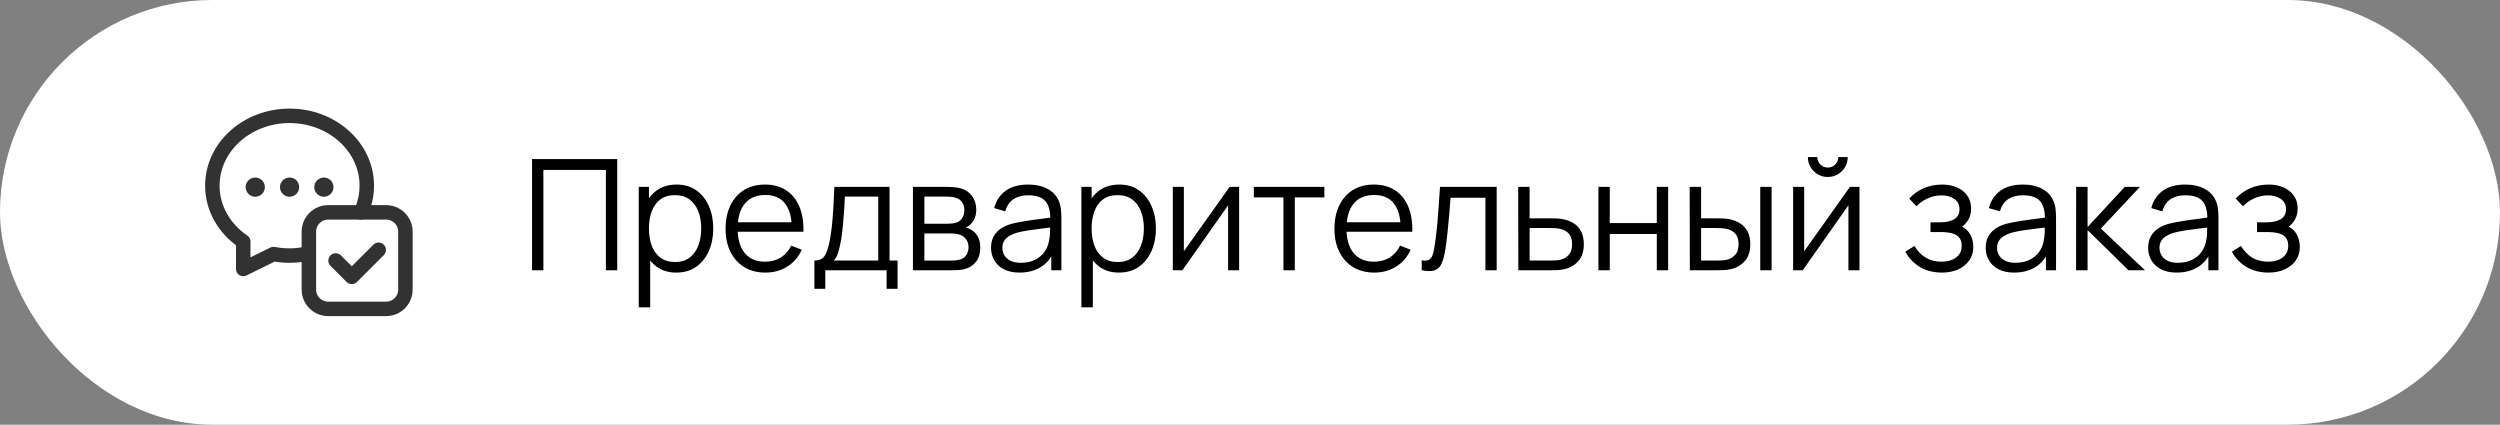 <?xml version="1.0" encoding="UTF-8"?> <svg xmlns="http://www.w3.org/2000/svg" width="259" height="44" viewBox="0 0 259 44" fill="none"><rect x="0" y="0" width="259" height="44" fill="#808080" stroke="none"/><rect width="259" height="44" rx="22" fill="white"></rect><path fill-rule="evenodd" clip-rule="evenodd" d="M40 32H34C32.895 32 32 31.105 32 30V24C32 22.895 32.895 22 34 22H40C41.105 22 42 22.895 42 24V30C42 31.105 41.105 32 40 32Z" stroke="#323232" stroke-width="1.5" stroke-linecap="round" stroke-linejoin="round"></path><path d="M31.996 26.239C31.356 26.389 30.69 26.48 30 26.48C29.431 26.48 28.876 26.424 28.339 26.321L25.2 27.867C25.2 26.797 25.198 25.778 25.199 25.022C23.262 23.704 22 21.614 22 19.24C22 15.223 25.598 12 30 12C34.402 12 38 15.223 38 19.24C38 20.221 37.782 21.153 37.394 22.004" stroke="#323232" stroke-width="1.5" stroke-linecap="round" stroke-linejoin="round"></path><path d="M30.177 19.21C30.275 19.308 30.275 19.466 30.177 19.564C30.079 19.662 29.921 19.662 29.823 19.564C29.725 19.466 29.725 19.308 29.823 19.21C29.921 19.113 30.079 19.113 30.177 19.21" stroke="#323232" stroke-width="1.5" stroke-linecap="round" stroke-linejoin="round"></path><path d="M33.732 19.21C33.83 19.308 33.83 19.466 33.732 19.564C33.634 19.662 33.476 19.662 33.378 19.564C33.28 19.466 33.28 19.308 33.378 19.21C33.476 19.113 33.635 19.113 33.732 19.21" stroke="#323232" stroke-width="1.5" stroke-linecap="round" stroke-linejoin="round"></path><path d="M26.621 19.21C26.719 19.308 26.719 19.466 26.621 19.564C26.523 19.662 26.365 19.662 26.267 19.564C26.169 19.466 26.169 19.308 26.267 19.21C26.365 19.113 26.524 19.113 26.621 19.21" stroke="#323232" stroke-width="1.5" stroke-linecap="round" stroke-linejoin="round"></path><path d="M39.222 25.889L36.444 28.667L34.778 27" stroke="#323232" stroke-width="1.529" stroke-linecap="round" stroke-linejoin="round"></path><path d="M55.12 28V16.48H63.944V28H62.768V17.608H56.296V28H55.12ZM70.062 28.24C69.268 28.24 68.596 28.04 68.046 27.64C67.497 27.235 67.081 26.688 66.799 26C66.516 25.307 66.374 24.531 66.374 23.672C66.374 22.797 66.516 22.019 66.799 21.336C67.087 20.648 67.508 20.107 68.062 19.712C68.617 19.317 69.3 19.12 70.111 19.12C70.9 19.12 71.577 19.32 72.142 19.72C72.708 20.12 73.14 20.664 73.439 21.352C73.743 22.04 73.894 22.813 73.894 23.672C73.894 24.536 73.743 25.312 73.439 26C73.135 26.688 72.697 27.235 72.126 27.64C71.556 28.04 70.868 28.24 70.062 28.24ZM66.174 31.84V19.36H67.231V25.864H67.359V31.84H66.174ZM69.942 27.144C70.545 27.144 71.046 26.992 71.447 26.688C71.847 26.384 72.145 25.971 72.343 25.448C72.545 24.92 72.647 24.328 72.647 23.672C72.647 23.021 72.548 22.435 72.35 21.912C72.153 21.389 71.852 20.976 71.447 20.672C71.046 20.368 70.537 20.216 69.918 20.216C69.316 20.216 68.814 20.363 68.415 20.656C68.02 20.949 67.724 21.357 67.526 21.88C67.329 22.397 67.231 22.995 67.231 23.672C67.231 24.339 67.329 24.936 67.526 25.464C67.724 25.987 68.022 26.397 68.422 26.696C68.823 26.995 69.329 27.144 69.942 27.144ZM79.307 28.24C78.465 28.24 77.734 28.053 77.115 27.68C76.502 27.307 76.025 26.781 75.683 26.104C75.342 25.427 75.171 24.632 75.171 23.72C75.171 22.776 75.339 21.96 75.675 21.272C76.011 20.584 76.483 20.053 77.091 19.68C77.705 19.307 78.427 19.12 79.259 19.12C80.113 19.12 80.841 19.317 81.443 19.712C82.046 20.101 82.502 20.661 82.811 21.392C83.121 22.123 83.262 22.995 83.235 24.008H82.035V23.592C82.014 22.472 81.771 21.627 81.307 21.056C80.849 20.485 80.177 20.2 79.291 20.2C78.363 20.2 77.651 20.501 77.155 21.104C76.665 21.707 76.419 22.565 76.419 23.68C76.419 24.768 76.665 25.613 77.155 26.216C77.651 26.813 78.353 27.112 79.259 27.112C79.878 27.112 80.417 26.971 80.875 26.688C81.339 26.4 81.705 25.987 81.971 25.448L83.067 25.872C82.726 26.624 82.222 27.208 81.555 27.624C80.894 28.035 80.145 28.24 79.307 28.24ZM76.003 24.008V23.024H82.603V24.008H76.003ZM84.371 29.92V26.992C84.861 26.992 85.213 26.835 85.427 26.52C85.64 26.2 85.813 25.691 85.947 24.992C86.037 24.539 86.112 24.051 86.171 23.528C86.229 23.005 86.28 22.408 86.323 21.736C86.365 21.059 86.405 20.267 86.443 19.36H92.155V26.992H92.987V29.92H91.851V28H85.499V29.92H84.371ZM86.363 26.992H90.987V20.368H87.531C87.515 20.773 87.491 21.203 87.459 21.656C87.432 22.109 87.397 22.563 87.355 23.016C87.317 23.469 87.272 23.896 87.219 24.296C87.171 24.691 87.112 25.037 87.043 25.336C86.963 25.72 86.875 26.048 86.779 26.32C86.688 26.592 86.549 26.816 86.363 26.992ZM94.581 28V19.36H98.141C98.322 19.36 98.541 19.371 98.797 19.392C99.058 19.413 99.301 19.453 99.525 19.512C100.01 19.64 100.399 19.901 100.693 20.296C100.991 20.691 101.141 21.165 101.141 21.72C101.141 22.029 101.093 22.307 100.997 22.552C100.906 22.792 100.775 23 100.605 23.176C100.525 23.267 100.437 23.347 100.341 23.416C100.245 23.48 100.151 23.533 100.061 23.576C100.231 23.608 100.415 23.683 100.613 23.8C100.922 23.981 101.157 24.227 101.317 24.536C101.477 24.84 101.557 25.211 101.557 25.648C101.557 26.24 101.415 26.723 101.133 27.096C100.85 27.469 100.471 27.725 99.997 27.864C99.783 27.923 99.551 27.96 99.301 27.976C99.055 27.992 98.823 28 98.605 28H94.581ZM95.765 27H98.549C98.661 27 98.802 26.992 98.973 26.976C99.143 26.955 99.295 26.928 99.429 26.896C99.743 26.816 99.973 26.656 100.117 26.416C100.266 26.171 100.341 25.904 100.341 25.616C100.341 25.237 100.229 24.928 100.005 24.688C99.786 24.443 99.493 24.293 99.125 24.24C99.002 24.213 98.874 24.197 98.741 24.192C98.607 24.187 98.487 24.184 98.381 24.184H95.765V27ZM95.765 23.176H98.181C98.319 23.176 98.474 23.168 98.645 23.152C98.821 23.131 98.973 23.096 99.101 23.048C99.378 22.952 99.581 22.787 99.709 22.552C99.842 22.317 99.909 22.061 99.909 21.784C99.909 21.48 99.837 21.213 99.693 20.984C99.554 20.755 99.343 20.595 99.061 20.504C98.869 20.435 98.661 20.395 98.437 20.384C98.218 20.373 98.079 20.368 98.021 20.368H95.765V23.176ZM105.623 28.24C104.973 28.24 104.426 28.123 103.983 27.888C103.546 27.653 103.218 27.341 102.999 26.952C102.781 26.563 102.671 26.139 102.671 25.68C102.671 25.211 102.765 24.811 102.951 24.48C103.143 24.144 103.402 23.869 103.727 23.656C104.058 23.443 104.439 23.28 104.871 23.168C105.309 23.061 105.791 22.968 106.319 22.888C106.853 22.803 107.373 22.731 107.879 22.672C108.391 22.608 108.839 22.547 109.223 22.488L108.807 22.744C108.823 21.891 108.658 21.259 108.311 20.848C107.965 20.437 107.362 20.232 106.503 20.232C105.911 20.232 105.41 20.365 104.999 20.632C104.594 20.899 104.309 21.32 104.143 21.896L102.999 21.56C103.197 20.787 103.594 20.187 104.191 19.76C104.789 19.333 105.565 19.12 106.519 19.12C107.309 19.12 107.978 19.269 108.527 19.568C109.082 19.861 109.474 20.288 109.703 20.848C109.81 21.099 109.879 21.379 109.911 21.688C109.943 21.997 109.959 22.312 109.959 22.632V28H108.911V25.832L109.215 25.96C108.922 26.701 108.466 27.267 107.847 27.656C107.229 28.045 106.487 28.24 105.623 28.24ZM105.759 27.224C106.309 27.224 106.789 27.125 107.199 26.928C107.61 26.731 107.941 26.461 108.191 26.12C108.442 25.773 108.605 25.384 108.679 24.952C108.743 24.675 108.778 24.371 108.783 24.04C108.789 23.704 108.791 23.453 108.791 23.288L109.239 23.52C108.839 23.573 108.405 23.627 107.935 23.68C107.471 23.733 107.013 23.795 106.559 23.864C106.111 23.933 105.706 24.016 105.343 24.112C105.098 24.181 104.861 24.28 104.631 24.408C104.402 24.531 104.213 24.696 104.063 24.904C103.919 25.112 103.847 25.371 103.847 25.68C103.847 25.931 103.909 26.173 104.031 26.408C104.159 26.643 104.362 26.837 104.639 26.992C104.922 27.147 105.295 27.224 105.759 27.224ZM115.922 28.24C115.127 28.24 114.455 28.04 113.906 27.64C113.357 27.235 112.941 26.688 112.658 26C112.375 25.307 112.234 24.531 112.234 23.672C112.234 22.797 112.375 22.019 112.658 21.336C112.946 20.648 113.367 20.107 113.922 19.712C114.477 19.317 115.159 19.12 115.97 19.12C116.759 19.12 117.437 19.32 118.002 19.72C118.567 20.12 118.999 20.664 119.298 21.352C119.602 22.04 119.754 22.813 119.754 23.672C119.754 24.536 119.602 25.312 119.298 26C118.994 26.688 118.557 27.235 117.986 27.64C117.415 28.04 116.727 28.24 115.922 28.24ZM112.034 31.84V19.36H113.09V25.864H113.218V31.84H112.034ZM115.802 27.144C116.405 27.144 116.906 26.992 117.306 26.688C117.706 26.384 118.005 25.971 118.202 25.448C118.405 24.92 118.506 24.328 118.506 23.672C118.506 23.021 118.407 22.435 118.21 21.912C118.013 21.389 117.711 20.976 117.306 20.672C116.906 20.368 116.397 20.216 115.778 20.216C115.175 20.216 114.674 20.363 114.274 20.656C113.879 20.949 113.583 21.357 113.386 21.88C113.189 22.397 113.09 22.995 113.09 23.672C113.09 24.339 113.189 24.936 113.386 25.464C113.583 25.987 113.882 26.397 114.282 26.696C114.682 26.995 115.189 27.144 115.802 27.144ZM128.375 19.36V28H127.231V21.272L122.495 28H121.503V19.36H122.647V26.032L127.391 19.36H128.375ZM132.964 28V20.448H129.9V19.36H137.204V20.448H134.14V28H132.964ZM142.385 28.24C141.543 28.24 140.812 28.053 140.193 27.68C139.58 27.307 139.103 26.781 138.761 26.104C138.42 25.427 138.249 24.632 138.249 23.72C138.249 22.776 138.417 21.96 138.753 21.272C139.089 20.584 139.561 20.053 140.169 19.68C140.783 19.307 141.505 19.12 142.337 19.12C143.191 19.12 143.919 19.317 144.521 19.712C145.124 20.101 145.58 20.661 145.889 21.392C146.199 22.123 146.34 22.995 146.313 24.008H145.113V23.592C145.092 22.472 144.849 21.627 144.385 21.056C143.927 20.485 143.255 20.2 142.369 20.2C141.441 20.2 140.729 20.501 140.233 21.104C139.743 21.707 139.497 22.565 139.497 23.68C139.497 24.768 139.743 25.613 140.233 26.216C140.729 26.813 141.431 27.112 142.337 27.112C142.956 27.112 143.495 26.971 143.953 26.688C144.417 26.4 144.783 25.987 145.049 25.448L146.145 25.872C145.804 26.624 145.3 27.208 144.633 27.624C143.972 28.035 143.223 28.24 142.385 28.24ZM139.081 24.008V23.024H145.681V24.008H139.081ZM147.289 28V26.968C147.609 27.027 147.851 27.013 148.017 26.928C148.187 26.837 148.313 26.688 148.393 26.48C148.473 26.267 148.539 26.003 148.593 25.688C148.678 25.165 148.755 24.589 148.825 23.96C148.894 23.331 148.955 22.637 149.009 21.88C149.067 21.117 149.126 20.277 149.185 19.36H155.057V28H153.889V20.488H150.273C150.235 21.053 150.193 21.616 150.145 22.176C150.097 22.736 150.046 23.275 149.993 23.792C149.945 24.304 149.891 24.776 149.833 25.208C149.774 25.64 149.713 26.013 149.649 26.328C149.553 26.803 149.425 27.181 149.265 27.464C149.11 27.747 148.878 27.933 148.569 28.024C148.259 28.115 147.833 28.107 147.289 28ZM157.3 28L157.284 19.36H158.468V22.616H160.492C160.743 22.616 160.988 22.621 161.228 22.632C161.473 22.643 161.689 22.664 161.876 22.696C162.303 22.776 162.681 22.917 163.012 23.12C163.348 23.323 163.609 23.603 163.796 23.96C163.988 24.317 164.084 24.765 164.084 25.304C164.084 26.045 163.892 26.629 163.508 27.056C163.129 27.483 162.649 27.76 162.068 27.888C161.849 27.936 161.612 27.968 161.356 27.984C161.1 27.995 160.847 28 160.596 28H157.3ZM158.468 26.992H160.548C160.729 26.992 160.932 26.987 161.156 26.976C161.38 26.965 161.577 26.936 161.748 26.888C162.031 26.808 162.287 26.648 162.516 26.408C162.751 26.163 162.868 25.795 162.868 25.304C162.868 24.819 162.756 24.453 162.532 24.208C162.308 23.957 162.009 23.792 161.636 23.712C161.471 23.675 161.292 23.651 161.1 23.64C160.908 23.629 160.724 23.624 160.548 23.624H158.468V26.992ZM165.596 28V19.36H166.772V23.112H171.644V19.36H172.82V28H171.644V24.24H166.772V28H165.596ZM175.066 28L175.05 19.36H176.234V22.616H177.738C177.988 22.616 178.234 22.621 178.474 22.632C178.714 22.643 178.93 22.664 179.122 22.696C179.548 22.781 179.927 22.925 180.258 23.128C180.588 23.331 180.85 23.611 181.042 23.968C181.234 24.32 181.33 24.765 181.33 25.304C181.33 26.045 181.138 26.629 180.754 27.056C180.37 27.483 179.887 27.76 179.306 27.888C179.087 27.936 178.85 27.968 178.594 27.984C178.338 27.995 178.087 28 177.842 28H175.066ZM176.234 26.992H177.794C177.97 26.992 178.17 26.987 178.394 26.976C178.618 26.965 178.815 26.936 178.986 26.888C179.274 26.808 179.532 26.648 179.762 26.408C179.996 26.163 180.114 25.795 180.114 25.304C180.114 24.819 180.002 24.453 179.778 24.208C179.554 23.957 179.255 23.792 178.882 23.712C178.711 23.675 178.53 23.651 178.338 23.64C178.151 23.629 177.97 23.624 177.794 23.624H176.234V26.992ZM182.362 28V19.36H183.538V28H182.362ZM189.36 18.336C188.982 18.336 188.635 18.243 188.32 18.056C188.006 17.869 187.755 17.621 187.568 17.312C187.387 16.997 187.296 16.651 187.296 16.272H188.272C188.272 16.571 188.379 16.827 188.592 17.04C188.806 17.253 189.062 17.36 189.36 17.36C189.664 17.36 189.92 17.253 190.128 17.04C190.342 16.827 190.448 16.571 190.448 16.272H191.424C191.424 16.651 191.331 16.997 191.144 17.312C190.963 17.621 190.715 17.869 190.4 18.056C190.086 18.243 189.739 18.336 189.36 18.336ZM192.64 19.36V28H191.496V21.272L186.76 28H185.768V19.36H186.912V26.032L191.656 19.36H192.64ZM201.201 28.24C200.331 28.24 199.571 28.051 198.921 27.672C198.275 27.288 197.766 26.757 197.393 26.08L198.337 25.48C198.651 26.013 199.043 26.419 199.513 26.696C199.982 26.973 200.521 27.112 201.129 27.112C201.763 27.112 202.273 26.965 202.657 26.672C203.041 26.379 203.233 25.976 203.233 25.464C203.233 25.112 203.15 24.832 202.985 24.624C202.825 24.416 202.579 24.267 202.249 24.176C201.923 24.085 201.515 24.04 201.025 24.04H200.001V23.032H201.009C201.606 23.032 202.086 22.925 202.449 22.712C202.817 22.493 203.001 22.152 203.001 21.688C203.001 21.197 202.817 20.835 202.449 20.6C202.086 20.36 201.651 20.24 201.145 20.24C200.633 20.24 200.147 20.347 199.689 20.56C199.235 20.768 198.854 21.037 198.545 21.368L197.793 20.576C198.225 20.101 198.729 19.741 199.305 19.496C199.886 19.245 200.529 19.12 201.233 19.12C201.787 19.12 202.289 19.219 202.737 19.416C203.19 19.608 203.547 19.891 203.809 20.264C204.075 20.637 204.209 21.085 204.209 21.608C204.209 22.099 204.089 22.523 203.849 22.88C203.614 23.237 203.281 23.533 202.849 23.768L202.785 23.328C203.158 23.397 203.467 23.547 203.713 23.776C203.958 24.005 204.139 24.28 204.257 24.6C204.374 24.92 204.433 25.245 204.433 25.576C204.433 26.125 204.289 26.6 204.001 27C203.718 27.395 203.331 27.701 202.841 27.92C202.355 28.133 201.809 28.24 201.201 28.24ZM208.67 28.24C208.019 28.24 207.473 28.123 207.03 27.888C206.593 27.653 206.265 27.341 206.046 26.952C205.827 26.563 205.718 26.139 205.718 25.68C205.718 25.211 205.811 24.811 205.998 24.48C206.19 24.144 206.449 23.869 206.774 23.656C207.105 23.443 207.486 23.28 207.918 23.168C208.355 23.061 208.838 22.968 209.366 22.888C209.899 22.803 210.419 22.731 210.926 22.672C211.438 22.608 211.886 22.547 212.27 22.488L211.854 22.744C211.87 21.891 211.705 21.259 211.358 20.848C211.011 20.437 210.409 20.232 209.55 20.232C208.958 20.232 208.457 20.365 208.046 20.632C207.641 20.899 207.355 21.32 207.19 21.896L206.046 21.56C206.243 20.787 206.641 20.187 207.238 19.76C207.835 19.333 208.611 19.12 209.566 19.12C210.355 19.12 211.025 19.269 211.574 19.568C212.129 19.861 212.521 20.288 212.75 20.848C212.857 21.099 212.926 21.379 212.958 21.688C212.99 21.997 213.006 22.312 213.006 22.632V28H211.958V25.832L212.262 25.96C211.969 26.701 211.513 27.267 210.894 27.656C210.275 28.045 209.534 28.24 208.67 28.24ZM208.806 27.224C209.355 27.224 209.835 27.125 210.246 26.928C210.657 26.731 210.987 26.461 211.238 26.12C211.489 25.773 211.651 25.384 211.726 24.952C211.79 24.675 211.825 24.371 211.83 24.04C211.835 23.704 211.838 23.453 211.838 23.288L212.286 23.52C211.886 23.573 211.451 23.627 210.982 23.68C210.518 23.733 210.059 23.795 209.606 23.864C209.158 23.933 208.753 24.016 208.39 24.112C208.145 24.181 207.907 24.28 207.678 24.408C207.449 24.531 207.259 24.696 207.11 24.904C206.966 25.112 206.894 25.371 206.894 25.68C206.894 25.931 206.955 26.173 207.078 26.408C207.206 26.643 207.409 26.837 207.686 26.992C207.969 27.147 208.342 27.224 208.806 27.224ZM215.081 28L215.089 19.36H216.273V23.52L220.129 19.36H221.697L217.649 23.68L222.225 28H220.513L216.273 23.84V28H215.081ZM225.498 28.24C224.848 28.24 224.301 28.123 223.858 27.888C223.421 27.653 223.093 27.341 222.874 26.952C222.656 26.563 222.546 26.139 222.546 25.68C222.546 25.211 222.64 24.811 222.826 24.48C223.018 24.144 223.277 23.869 223.602 23.656C223.933 23.443 224.314 23.28 224.746 23.168C225.184 23.061 225.666 22.968 226.194 22.888C226.728 22.803 227.248 22.731 227.754 22.672C228.266 22.608 228.714 22.547 229.098 22.488L228.682 22.744C228.698 21.891 228.533 21.259 228.186 20.848C227.84 20.437 227.237 20.232 226.378 20.232C225.786 20.232 225.285 20.365 224.874 20.632C224.469 20.899 224.184 21.32 224.018 21.896L222.874 21.56C223.072 20.787 223.469 20.187 224.066 19.76C224.664 19.333 225.44 19.12 226.394 19.12C227.184 19.12 227.853 19.269 228.402 19.568C228.957 19.861 229.349 20.288 229.578 20.848C229.685 21.099 229.754 21.379 229.786 21.688C229.818 21.997 229.834 22.312 229.834 22.632V28H228.786V25.832L229.09 25.96C228.797 26.701 228.341 27.267 227.722 27.656C227.104 28.045 226.362 28.24 225.498 28.24ZM225.634 27.224C226.184 27.224 226.664 27.125 227.074 26.928C227.485 26.731 227.816 26.461 228.066 26.12C228.317 25.773 228.48 25.384 228.554 24.952C228.618 24.675 228.653 24.371 228.658 24.04C228.664 23.704 228.666 23.453 228.666 23.288L229.114 23.52C228.714 23.573 228.28 23.627 227.81 23.68C227.346 23.733 226.888 23.795 226.434 23.864C225.986 23.933 225.581 24.016 225.218 24.112C224.973 24.181 224.736 24.28 224.506 24.408C224.277 24.531 224.088 24.696 223.938 24.904C223.794 25.112 223.722 25.371 223.722 25.68C223.722 25.931 223.784 26.173 223.906 26.408C224.034 26.643 224.237 26.837 224.514 26.992C224.797 27.147 225.17 27.224 225.634 27.224ZM235.029 28.24C234.16 28.24 233.4 28.051 232.749 27.672C232.104 27.288 231.594 26.757 231.221 26.08L232.165 25.48C232.48 26.013 232.872 26.419 233.341 26.696C233.81 26.973 234.349 27.112 234.957 27.112C235.592 27.112 236.101 26.965 236.485 26.672C236.869 26.379 237.061 25.976 237.061 25.464C237.061 25.112 236.978 24.832 236.813 24.624C236.653 24.416 236.408 24.267 236.077 24.176C235.752 24.085 235.344 24.04 234.853 24.04H233.829V23.032H234.837C235.434 23.032 235.914 22.925 236.277 22.712C236.645 22.493 236.829 22.152 236.829 21.688C236.829 21.197 236.645 20.835 236.277 20.6C235.914 20.36 235.48 20.24 234.973 20.24C234.461 20.24 233.976 20.347 233.517 20.56C233.064 20.768 232.682 21.037 232.373 21.368L231.621 20.576C232.053 20.101 232.557 19.741 233.133 19.496C233.714 19.245 234.357 19.12 235.061 19.12C235.616 19.12 236.117 19.219 236.565 19.416C237.018 19.608 237.376 19.891 237.637 20.264C237.904 20.637 238.037 21.085 238.037 21.608C238.037 22.099 237.917 22.523 237.677 22.88C237.442 23.237 237.109 23.533 236.677 23.768L236.613 23.328C236.986 23.397 237.296 23.547 237.541 23.776C237.786 24.005 237.968 24.28 238.085 24.6C238.202 24.92 238.261 25.245 238.261 25.576C238.261 26.125 238.117 26.6 237.829 27C237.546 27.395 237.16 27.701 236.669 27.92C236.184 28.133 235.637 28.24 235.029 28.24Z" fill="black"></path></svg> 